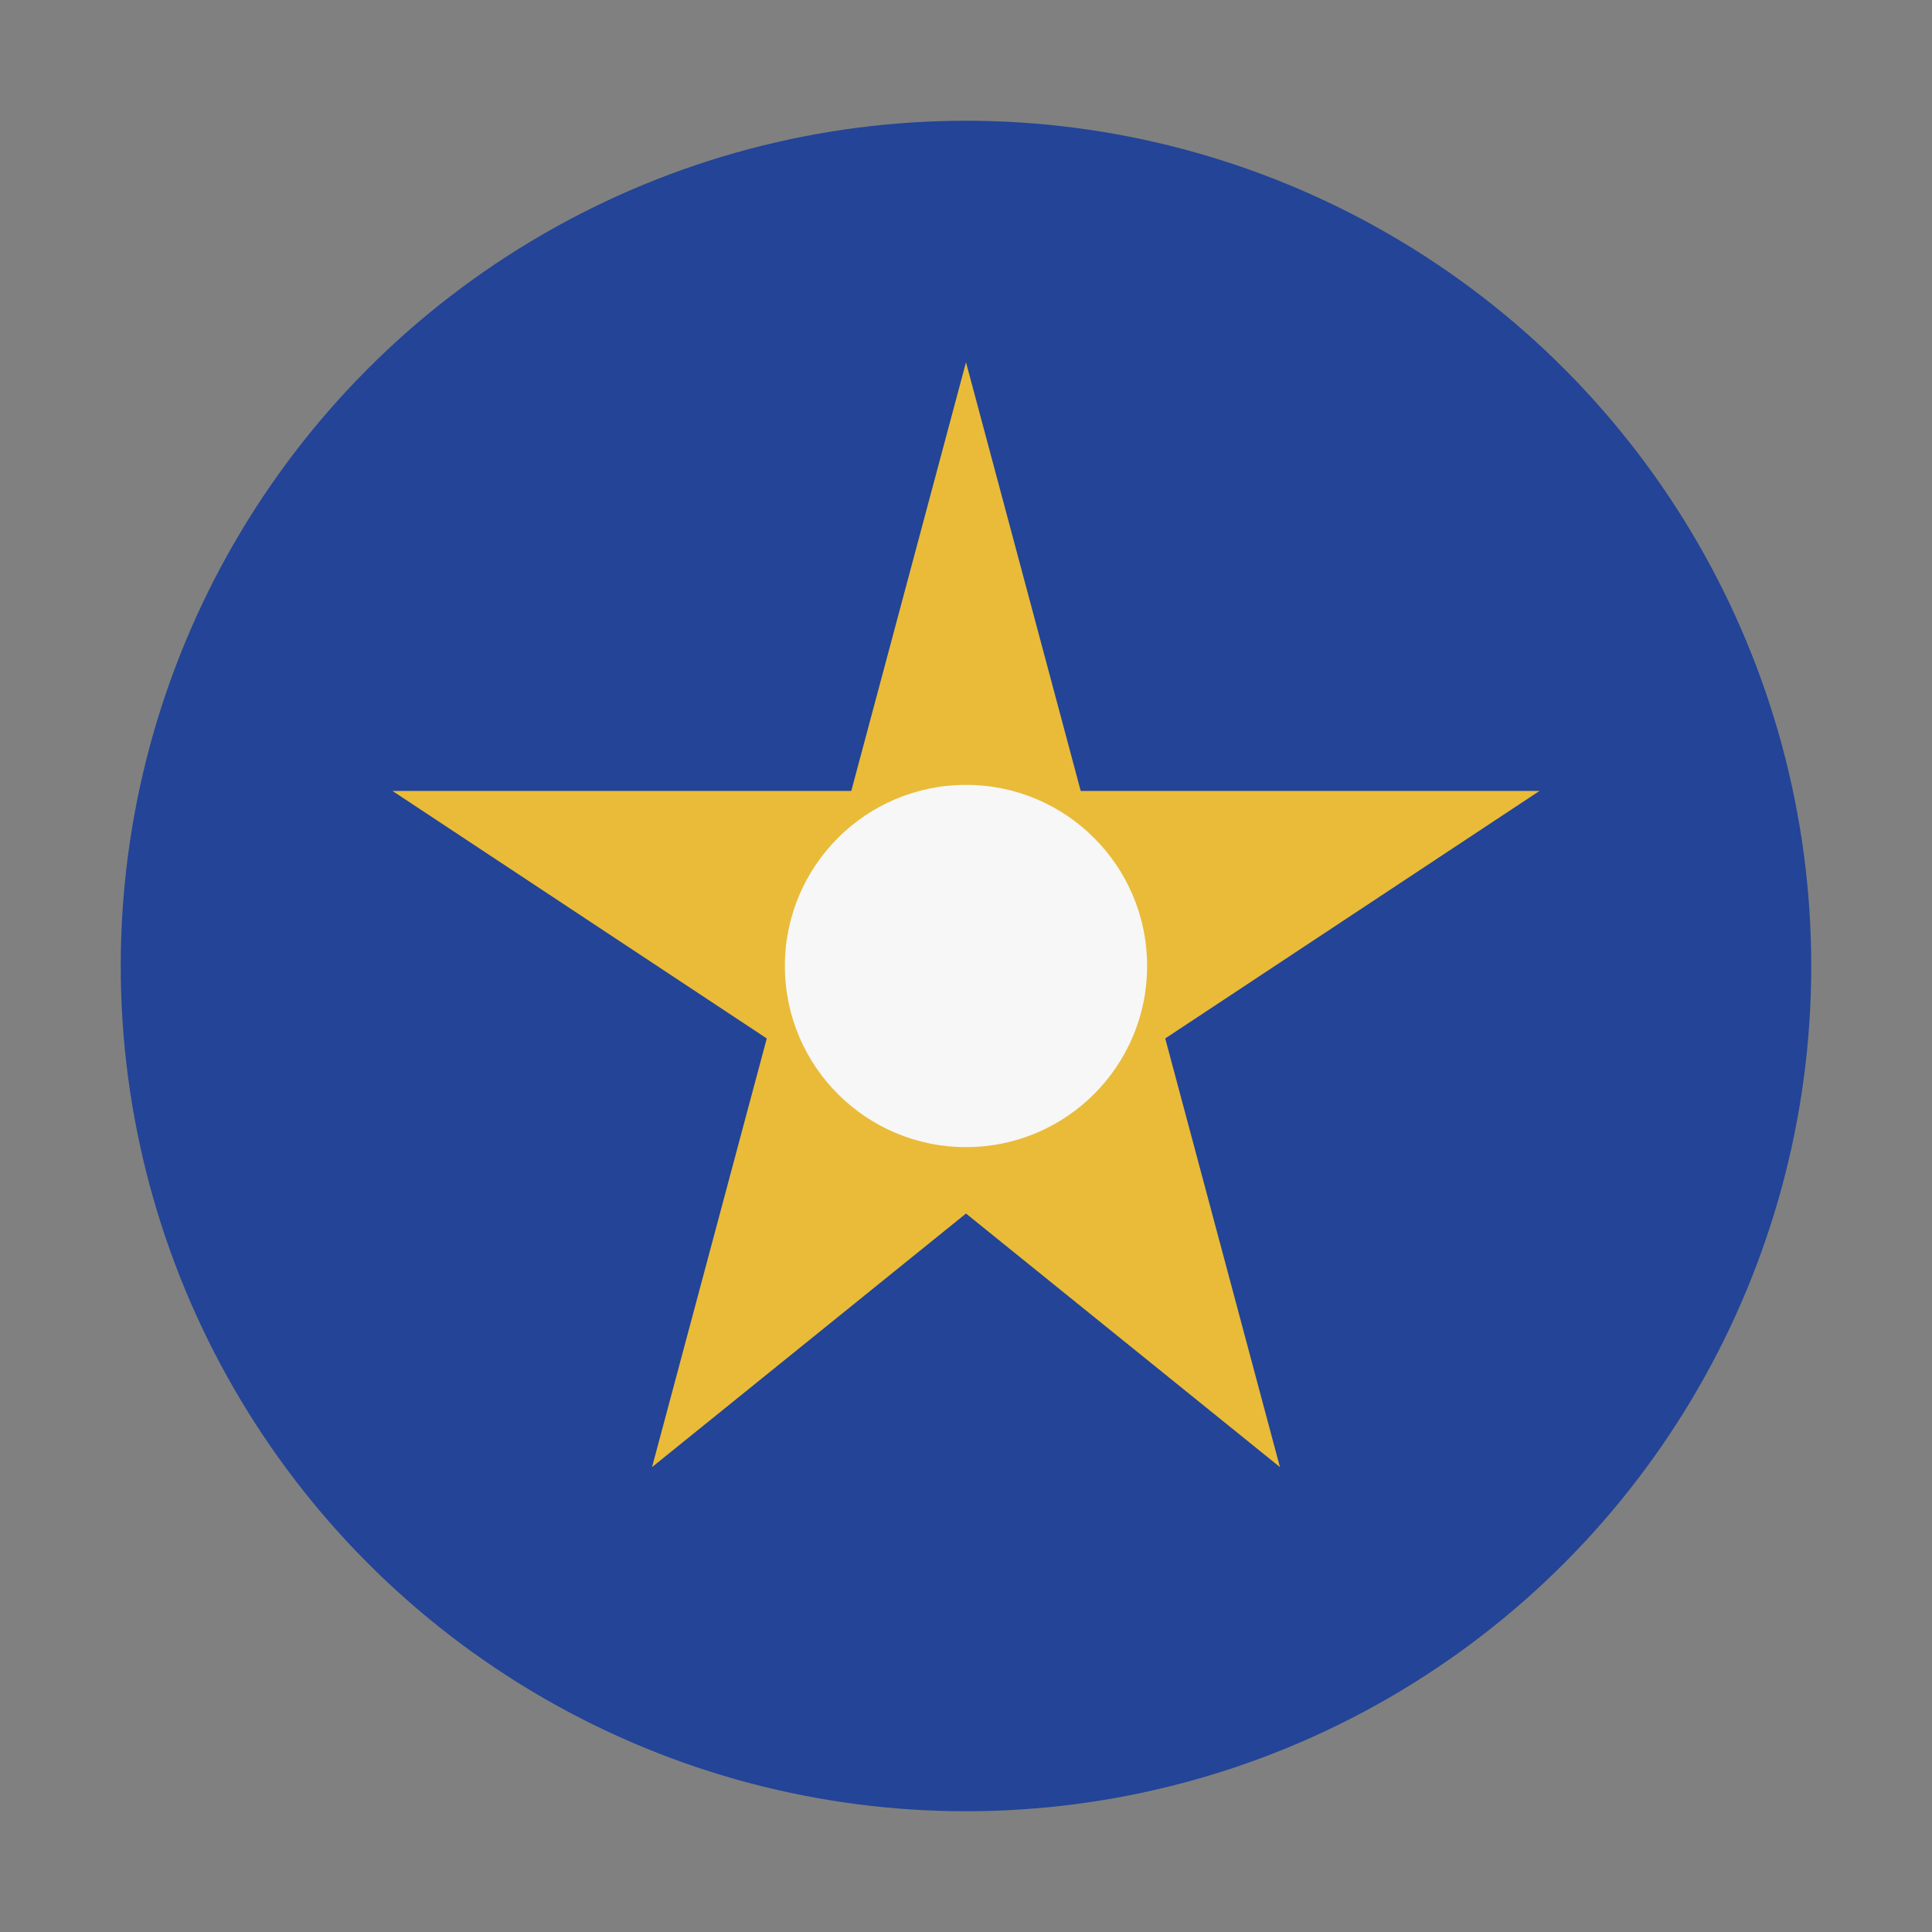 <?xml version="1.0" encoding="UTF-8"?>
<svg xmlns="http://www.w3.org/2000/svg" width="32" height="32" viewBox="0 0 32 32"><rect x="0" y="0" width="32" height="32" fill="#808080" stroke="none"/><circle cx="16" cy="16" r="14" fill="#234497"/><g><polygon points="16,6 17.9,13.1 25.5,13.1 19.3,17.2 21.2,24.3 16,20.1 10.8,24.3 12.7,17.2 6.5,13.1 14.1,13.1" fill="#E9BB38"/></g><circle cx="16" cy="16" r="3" fill="#F7F7F7"/></svg>